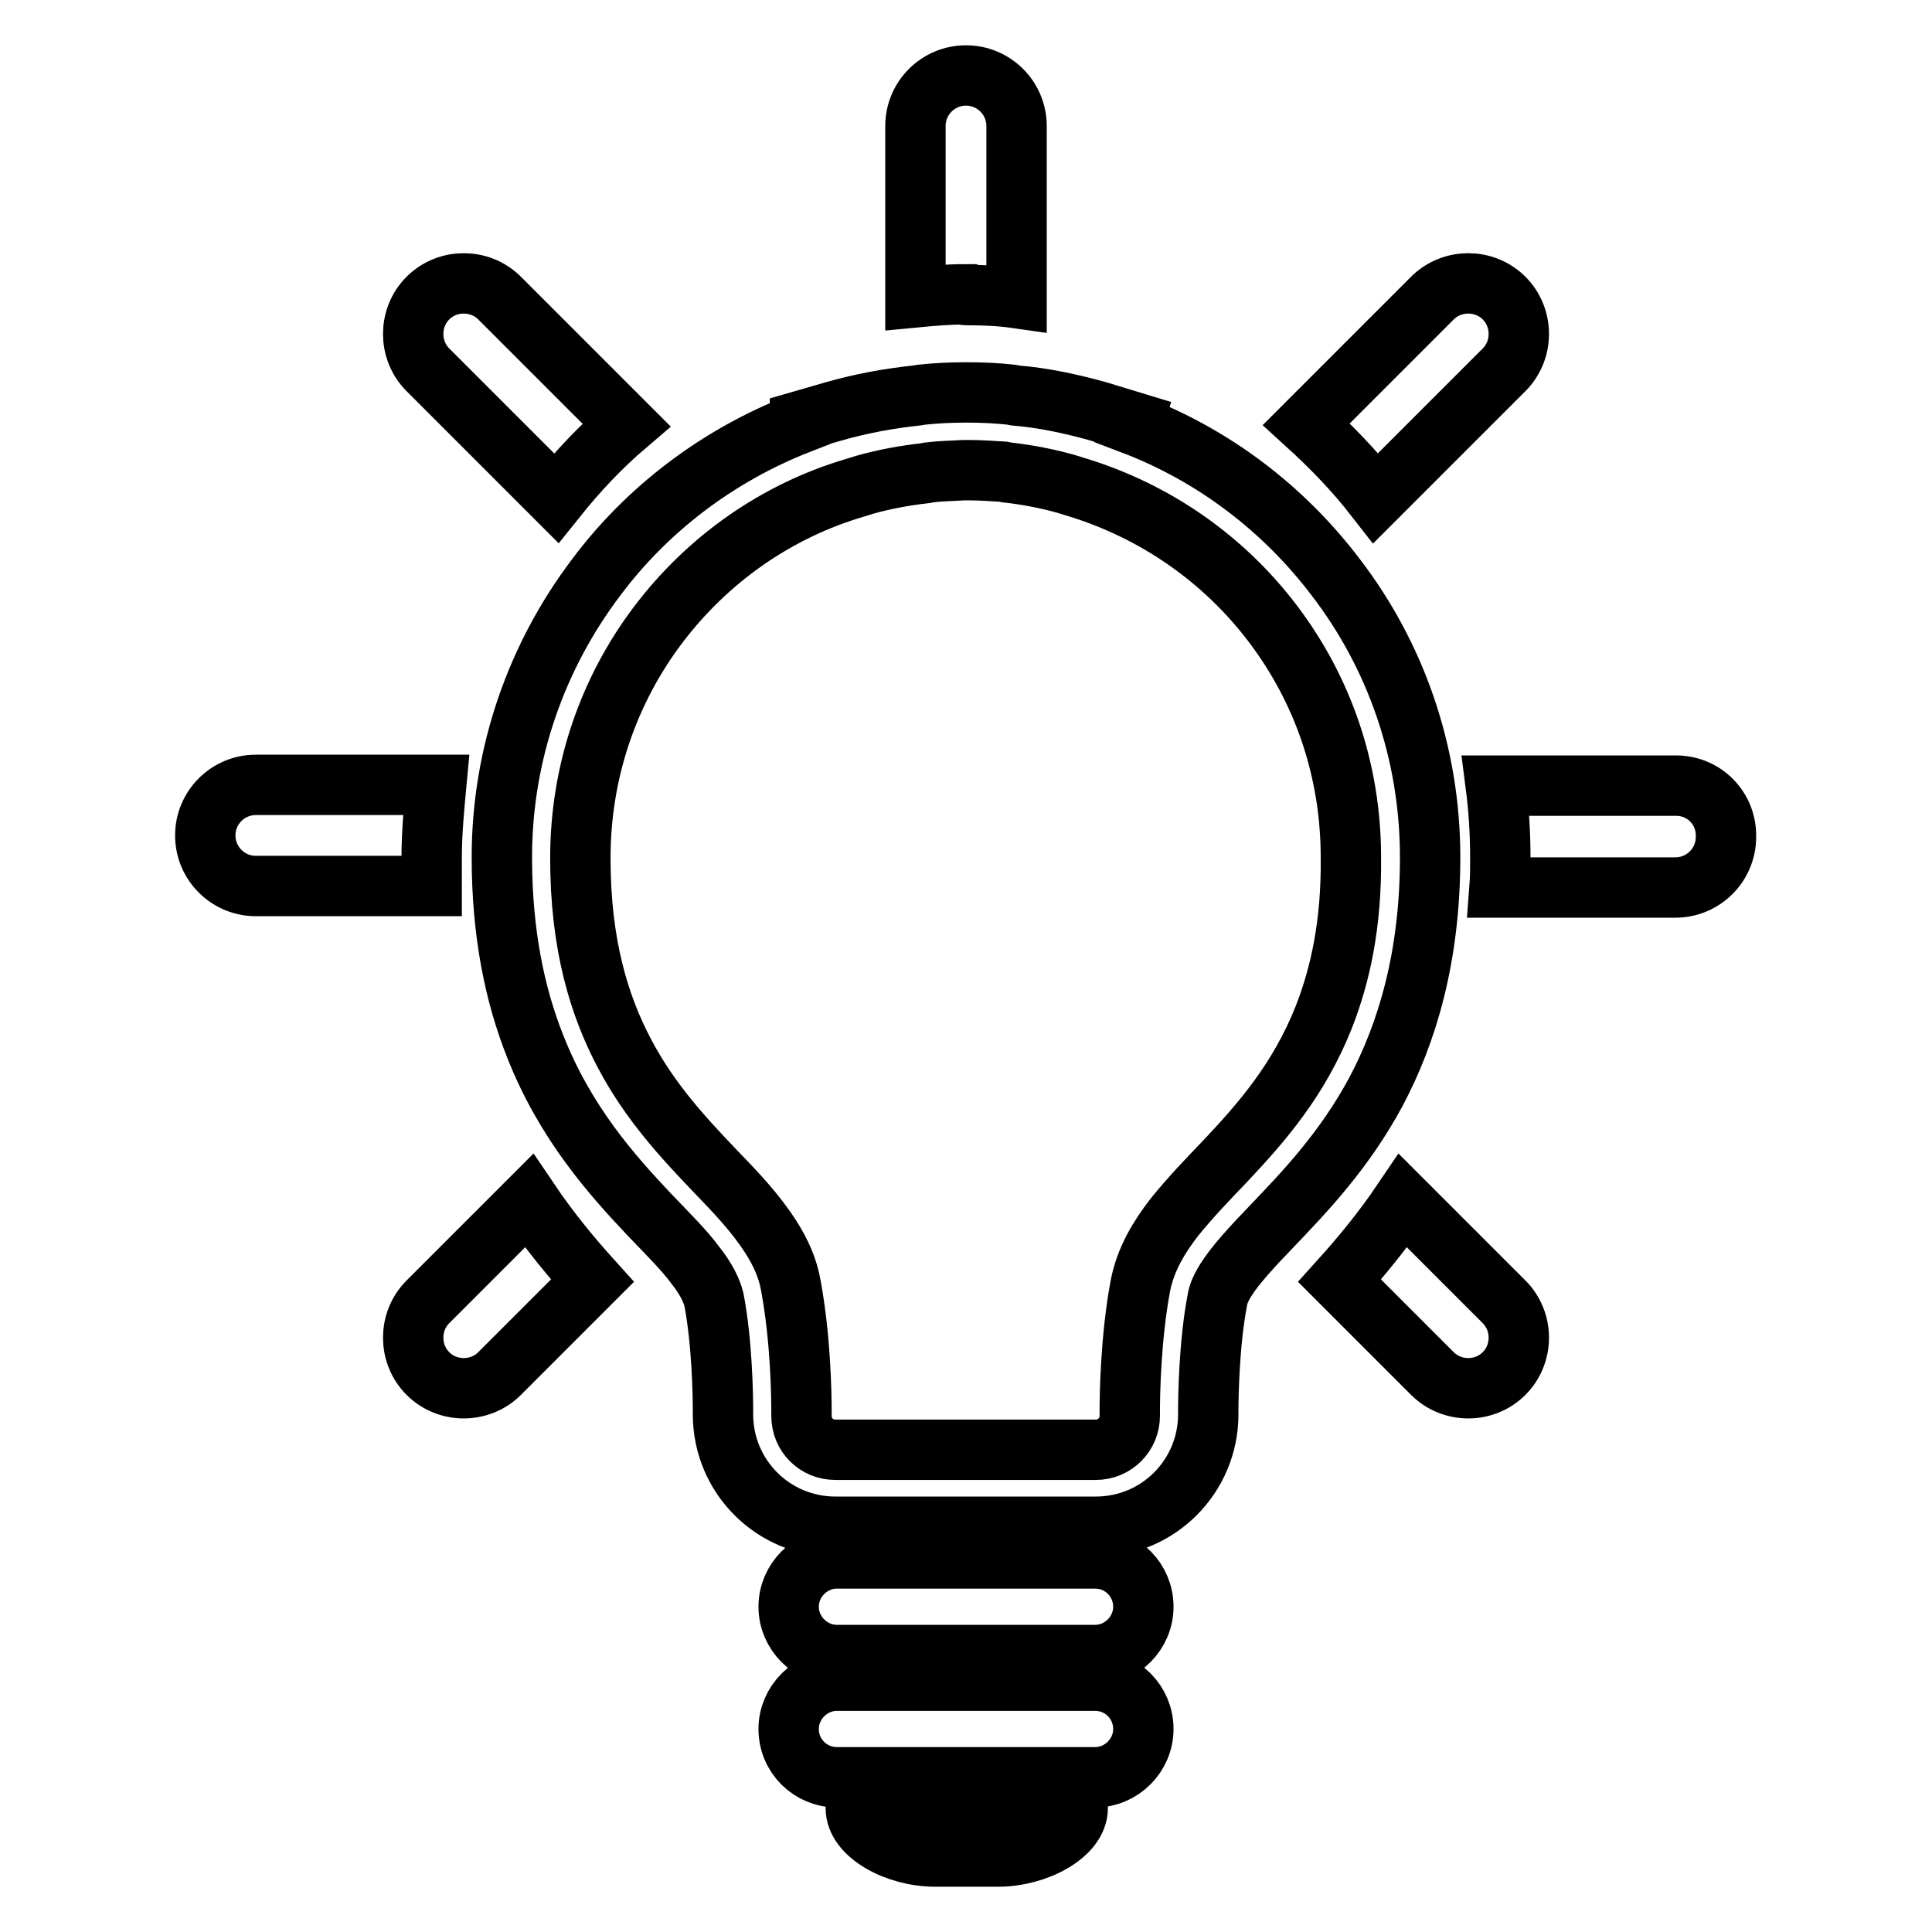 <?xml version="1.0" encoding="utf-8"?>
<!-- Svg Vector Icons : http://www.onlinewebfonts.com/icon -->
<!DOCTYPE svg PUBLIC "-//W3C//DTD SVG 1.1//EN" "http://www.w3.org/Graphics/SVG/1.1/DTD/svg11.dtd">
<svg version="1.1" xmlns="http://www.w3.org/2000/svg" xmlns:xlink="http://www.w3.org/1999/xlink" x="0px" y="0px" viewBox="0 0 256 256" enable-background="new 0 0 256 256" xml:space="preserve">
<g> <path stroke-width="8" fill-opacity="0" stroke="#000000"  d="M73.7,66c2.8-3.5,5.9-6.8,9.3-9.7L66.2,39.5c-2.6-2.6-6.9-2.6-9.5,0c-2.6,2.6-2.6,6.9,0,9.5L73.7,66 L73.7,66z M128,39.1c0.1,0,0.1,0,0.2,0c2.2,0,4.4,0.1,6.5,0.4V16.7c0-3.7-3-6.7-6.7-6.7s-6.7,3-6.7,6.7v22.7 c2.1-0.2,4.3-0.4,6.5-0.4C127.9,39.1,127.9,39.1,128,39.1L128,39.1z M182.3,66L199.3,49c2.6-2.6,2.6-6.9,0-9.5 c-2.6-2.6-6.9-2.6-9.5,0l-16.7,16.7C176.4,59.2,179.5,62.4,182.3,66L182.3,66z M57.2,113.6c0-3.2,0.3-6.4,0.6-9.6H33.9 c-3.7,0-6.7,3-6.7,6.7c0,3.7,3,6.7,6.7,6.7h23.3C57.2,116.2,57.2,114.9,57.2,113.6L57.2,113.6z M222.1,104.1h-23.9 c0.4,3.1,0.6,6.3,0.6,9.6c0,1.3,0,2.6-0.1,3.9h23.3c3.7,0,6.7-3,6.7-6.7C228.8,107.1,225.8,104.1,222.1,104.1L222.1,104.1z  M185.9,159.1c-2.7,4-5.6,7.5-8.4,10.6l12.3,12.3c2.6,2.6,6.9,2.6,9.5,0c2.6-2.6,2.6-6.9,0-9.5L185.9,159.1L185.9,159.1z  M56.7,172.5c-2.6,2.6-2.6,6.9,0,9.5c2.6,2.6,6.9,2.6,9.5,0l12.3-12.3c-2.8-3.1-5.7-6.6-8.4-10.6L56.7,172.5L56.7,172.5z  M189.5,113.6c0-13.9-4.6-26.8-12.5-37.1c-6.9-9.1-16.2-16.2-27-20.3l0.1-0.3l-4.6-1.4c-3.6-1-7.3-1.8-11-2.1l-0.5-0.1h0l0,0 c-1.8-0.2-3.8-0.3-5.8-0.3h-0.3c-2,0-3.9,0.1-5.8,0.3l0,0l-0.6,0.1c-3.8,0.4-7.5,1.1-11,2.1l-4.5,1.3l0,0.3 C95.2,60.3,85.8,67.4,79,76.5c-7.8,10.3-12.5,23.2-12.5,37.1c0,10,1.7,18.2,4.4,25c4,10.2,10.2,17.1,15.1,22.3 c2.5,2.6,4.7,4.8,6.1,6.7c1.5,1.9,2.2,3.4,2.5,4.6c1.1,5.7,1.2,12.9,1.2,14.7v0.5c0,8.3,6.7,14.9,14.9,14.9h34.5 c8.3,0,14.9-6.7,14.9-14.9V187c0-1.8,0.1-9,1.2-14.7c0.1-0.8,0.5-1.7,1.2-2.8c1.2-1.9,3.4-4.3,6.2-7.2c4.1-4.3,9.4-9.8,13.6-17.6 C186.5,136.8,189.5,126.7,189.5,113.6L189.5,113.6z M175.4,134.8c-3.3,8.3-8.2,13.9-13,19c-2.4,2.5-4.7,4.9-6.8,7.5 c-2,2.6-3.8,5.5-4.5,9.1c-1.3,7-1.4,14.5-1.4,16.7c0,0.3,0,0.4,0,0.5c0,2.5-2,4.5-4.5,4.5h-34.5c-1.3,0-2.4-0.5-3.2-1.3 c-0.8-0.8-1.3-1.9-1.3-3.2c0-0.1,0-0.2,0-0.5c0-2.2-0.1-9.7-1.4-16.7c-0.4-2.4-1.4-4.5-2.6-6.4c-2.1-3.3-4.7-6-7.5-8.9 c-4.1-4.3-8.5-9-11.9-15.4c-3.4-6.4-5.9-14.5-5.9-26c0-11.6,3.8-22.3,10.3-30.9c6.5-8.6,15.6-15.1,26.2-18.2l1.3-0.4 c2.5-0.7,5.2-1.2,7.9-1.5h0l0.5-0.1c1.6-0.2,3.1-0.2,4.6-0.3l0.3,0l0.3,0c1.5,0,3,0.1,4.6,0.2h0l0.5,0.1h0c2.7,0.3,5.3,0.8,7.8,1.5 l1.3,0.4c10.6,3.2,19.7,9.6,26.2,18.2c6.5,8.6,10.3,19.2,10.3,30.9C179.1,122.4,177.6,129.2,175.4,134.8L175.4,134.8z M134.5,52.3 L134.5,52.3L134.5,52.3z M121.5,52.3L121.5,52.3C121.5,52.3,121.5,52.3,121.5,52.3L121.5,52.3z M145.1,206.5h-34.2 c-3.5,0-6.4,2.9-6.4,6.4c0,3.5,2.9,6.4,6.4,6.4h34.2c3.5,0,6.4-2.9,6.4-6.4C151.5,209.4,148.7,206.5,145.1,206.5z M145.1,222.7 h-34.2c-3.5,0-6.4,2.9-6.4,6.4c0,3.6,2.9,6.4,6.4,6.4h34.2c3.5,0,6.4-2.9,6.4-6.4C151.5,225.6,148.7,222.7,145.1,222.7z M131,239 h-17.6c0,0.2,0,0.4,0,0.6c0,3.5,5.4,6.4,10.5,6.4h8.4c5,0,10.5-2.9,10.5-6.4c0-0.2,0-0.4,0-0.6H131L131,239z"/></g>
</svg>